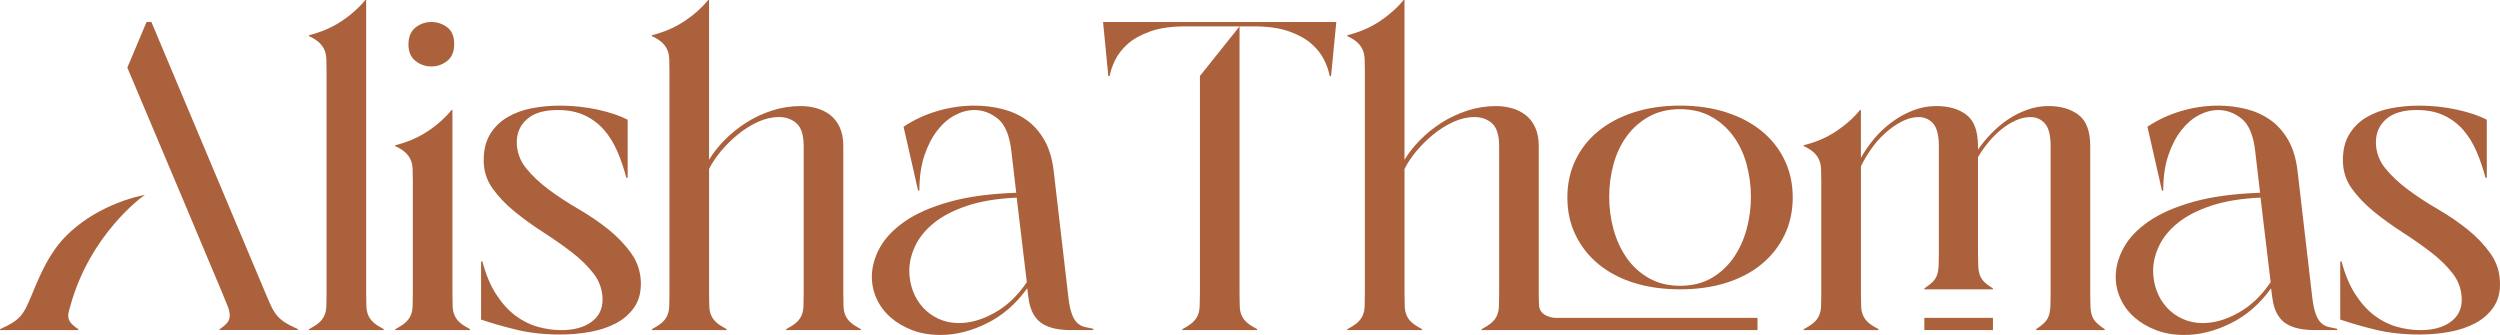 <?xml version="1.0" encoding="UTF-8"?>
<svg id="Layer_1" data-name="Layer 1" xmlns="http://www.w3.org/2000/svg" viewBox="0 0 1080 144.69">
  <g>
    <path d="M158.19,127.01c0,2.16.03,3.96.1,5.42.06,1.46.35,2.76.85,3.9.51,1.14,1.27,2.16,2.28,3.04,1.01.89,2.47,1.84,4.37,2.85v.38h-32.32v-.38c1.9-1.01,3.36-1.96,4.37-2.85,1.01-.89,1.77-1.9,2.28-3.04.51-1.14.79-2.44.86-3.9.06-1.46.09-3.26.09-5.42V30.8c0-2.15-.03-3.96-.09-5.42-.07-1.46-.35-2.76-.86-3.9-.51-1.14-1.27-2.19-2.28-3.14-1.02-.95-2.47-1.87-4.37-2.76v-.38c5.2-1.27,9.85-3.26,13.97-5.99C151.57,6.5,155.02,3.42,157.81,0h.38v127.01Z" style="fill: #ab613c; stroke-width: 0px;"/>
    <path d="M195.46,127.01c0,2.16.03,3.96.09,5.42.06,1.46.35,2.76.86,3.9.51,1.14,1.27,2.16,2.28,3.04,1.01.89,2.47,1.84,4.37,2.85v.38h-32.32v-.38c1.9-1.01,3.36-1.96,4.37-2.85,1.01-.89,1.77-1.9,2.28-3.04.51-1.14.79-2.44.86-3.9.06-1.46.09-3.26.09-5.42v-48.68c0-2.15-.03-3.96-.09-5.42-.07-1.46-.35-2.76-.86-3.9-.51-1.14-1.27-2.19-2.28-3.14-1.02-.95-2.47-1.87-4.37-2.76v-.38c5.2-1.27,9.85-3.26,13.98-5.99,4.12-2.72,7.57-5.8,10.36-9.22h.38v79.48ZM196.22,19.01c0,3.3-1.02,5.74-3.04,7.32-2.03,1.59-4.31,2.38-6.84,2.38s-4.82-.79-6.85-2.38c-2.03-1.58-3.04-3.96-3.04-7.13s1.01-5.73,3.04-7.32c2.03-1.58,4.31-2.38,6.85-2.38s4.82.76,6.84,2.28c2.03,1.52,3.04,3.93,3.04,7.22Z" style="fill: #ab613c; stroke-width: 0px;"/>
    <path d="M276.84,122.83c0,3.93-.98,7.29-2.95,10.08-1.97,2.79-4.56,5.04-7.8,6.75s-6.94,2.95-11.12,3.71c-4.18.76-8.49,1.14-12.93,1.14-6.97,0-13.31-.7-19.01-2.09-5.7-1.39-10.78-2.85-15.21-4.37v-25.1h.57c1.52,5.7,3.52,10.46,5.99,14.26,2.47,3.8,5.23,6.85,8.27,9.13,3.04,2.28,6.27,3.9,9.7,4.85,3.42.95,6.78,1.43,10.08,1.43,5.45,0,9.79-1.17,13.02-3.52,3.23-2.34,4.85-5.54,4.85-9.6s-1.27-7.92-3.8-11.22c-2.54-3.3-5.7-6.4-9.51-9.32-3.8-2.91-7.92-5.8-12.36-8.65-4.44-2.85-8.56-5.83-12.36-8.94-3.8-3.1-6.97-6.43-9.51-9.98-2.54-3.55-3.8-7.61-3.8-12.17s.92-8.18,2.76-11.22c1.84-3.04,4.31-5.48,7.42-7.32,3.1-1.84,6.62-3.14,10.55-3.9,3.93-.76,7.99-1.14,12.17-1.14,5.58,0,10.99.57,16.26,1.71,5.26,1.14,9.6,2.6,13.03,4.37v25.1h-.57c-1.02-3.93-2.28-7.67-3.8-11.22-1.52-3.55-3.42-6.66-5.7-9.32s-5.07-4.78-8.36-6.37c-3.3-1.58-7.23-2.38-11.79-2.38-5.83,0-10.24,1.3-13.21,3.9-2.98,2.6-4.47,5.93-4.47,9.98s1.33,7.92,3.99,11.22c2.66,3.3,5.96,6.4,9.89,9.32,3.93,2.92,8.24,5.74,12.93,8.46,4.69,2.73,9,5.67,12.93,8.84,3.93,3.17,7.23,6.66,9.89,10.46,2.66,3.8,3.99,8.18,3.99,13.12Z" style="fill: #ab613c; stroke-width: 0px;"/>
    <path d="M306.31,69.02c1.77-2.92,3.99-5.73,6.66-8.46,2.66-2.72,5.7-5.2,9.13-7.42,3.42-2.22,7.16-3.99,11.22-5.32,4.05-1.33,8.24-2,12.55-2,2.41,0,4.72.32,6.94.95,2.22.64,4.18,1.62,5.89,2.95,1.71,1.33,3.07,3.11,4.09,5.32,1.01,2.22,1.52,4.91,1.52,8.08v63.89c0,2.16.03,3.96.1,5.42.06,1.46.35,2.76.85,3.9.51,1.14,1.27,2.16,2.28,3.04,1.01.89,2.47,1.84,4.37,2.85v.38h-32.32v-.38c1.9-1.01,3.36-1.96,4.37-2.85,1.01-.89,1.77-1.9,2.28-3.04.51-1.14.79-2.44.85-3.9.06-1.46.1-3.26.1-5.42v-63.89c0-4.69-1.02-7.95-3.04-9.79-2.03-1.84-4.56-2.76-7.6-2.76s-6.08.7-9.13,2.09c-3.04,1.4-5.93,3.2-8.65,5.42-2.73,2.22-5.17,4.63-7.32,7.22-2.16,2.6-3.87,5.17-5.13,7.7v54c0,2.16.03,3.96.1,5.42.06,1.46.35,2.76.85,3.9.51,1.14,1.27,2.16,2.28,3.04,1.01.89,2.47,1.84,4.37,2.85v.38h-32.32v-.38c1.9-1.01,3.36-1.96,4.37-2.85,1.01-.89,1.77-1.9,2.28-3.04.51-1.14.79-2.44.86-3.9.06-1.46.09-3.26.09-5.42V30.8c0-2.15-.03-3.96-.09-5.42-.07-1.46-.35-2.76-.86-3.9-.51-1.14-1.27-2.19-2.28-3.14-1.02-.95-2.47-1.87-4.37-2.76v-.38c5.2-1.27,9.85-3.26,13.97-5.99C299.68,6.5,303.14,3.42,305.93,0h.38v69.02Z" style="fill: #ab613c; stroke-width: 0px;"/>
    <path d="M397.19,82.33h-.57l-6.28-27.57c4.31-2.91,9.13-5.16,14.45-6.75,5.32-1.58,10.71-2.38,16.16-2.38,4.06,0,8.02.48,11.88,1.43,3.86.95,7.35,2.5,10.46,4.66,3.1,2.16,5.7,5.04,7.8,8.65,2.09,3.61,3.45,8.08,4.09,13.4l6.46,55.52c.38,2.79.89,5.01,1.52,6.65.63,1.65,1.43,2.89,2.38,3.71.95.83,2,1.36,3.14,1.62,1.14.25,2.34.51,3.61.76v.57h-9.7c-2.28,0-4.44-.19-6.46-.57-2.03-.38-3.87-1.05-5.52-2-1.65-.95-3.01-2.34-4.09-4.18-1.08-1.84-1.81-4.15-2.19-6.94l-.57-4.37c-4.82,6.72-10.62,11.76-17.4,15.12-6.78,3.36-13.47,5.04-20.06,5.04-4.56,0-8.65-.7-12.26-2.09-3.61-1.39-6.72-3.23-9.32-5.51-2.6-2.28-4.6-4.94-5.99-7.99-1.4-3.04-2.09-6.21-2.09-9.51,0-4.18,1.14-8.37,3.42-12.55,2.28-4.18,5.9-7.99,10.84-11.41,4.94-3.42,11.37-6.24,19.3-8.46,7.92-2.22,17.52-3.52,28.81-3.9l-2.09-17.87c-.76-6.84-2.69-11.53-5.8-14.07-3.11-2.53-6.5-3.8-10.17-3.8-2.79,0-5.58.73-8.37,2.19-2.79,1.46-5.32,3.65-7.61,6.56-2.28,2.92-4.15,6.53-5.61,10.84-1.46,4.31-2.19,9.38-2.19,15.21ZM439.21,85.37c-8.37.38-15.5,1.55-21.39,3.52-5.89,1.97-10.68,4.44-14.35,7.42-3.68,2.98-6.37,6.27-8.08,9.89-1.71,3.61-2.57,7.2-2.57,10.74,0,3.04.51,5.93,1.52,8.65,1.01,2.73,2.47,5.13,4.37,7.23,1.9,2.09,4.18,3.74,6.84,4.94,2.66,1.21,5.58,1.81,8.75,1.81,4.94,0,10.08-1.49,15.4-4.47,5.32-2.98,9.95-7.38,13.88-13.21l-4.37-36.51Z" style="fill: #ab613c; stroke-width: 0px;"/>
    <g>
      <path d="M123.22,139.36c-1.39-.87-2.59-1.89-3.53-3.03-.94-1.14-1.77-2.44-2.46-3.9-.7-1.44-1.49-3.26-2.39-5.42L65.4,9.5h-2.09l-8.31,19.72,1.09,2.56,27.75,65.75h-.02l.8,1.91,11.59,27.55c.9,2.16,1.62,3.98,2.19,5.42.57,1.47.85,2.76.85,3.9s-.35,2.16-1.04,3.03c-.7.9-1.79,1.84-3.33,2.86v.37h33.84v-.37c-2.26-1.02-4.1-1.96-5.5-2.86Z" style="fill: #ab613c; stroke-width: 0px;"/>
      <path d="M62.62,84.2c-.9.47-23.82,16.98-32.3,48.22-.41,1.52-.85,2.76-.85,3.9s.35,2.16,1.04,3.03c.7.9,1.79,1.84,3.33,2.86v.37H0v-.37c2.26-1.02,4.1-1.96,5.5-2.86,1.39-.87,2.59-1.89,3.53-3.03.94-1.14,1.77-2.44,2.46-3.9.7-1.44,1.49-3.26,2.39-5.42,3.83-9.26,7.62-18.05,14.83-25.23,5.59-5.57,12.35-9.88,19.56-13.03.12-.05.24-.11.37-.16,7.49-3.23,13.33-4.28,13.98-4.38Z" style="fill: #ab613c; stroke-width: 0px;"/>
      <path d="M17.85,117.55l-.12.32h-.02c.05-.1.1-.22.15-.32Z" style="fill: #ab613c; stroke-width: 0px;"/>
    </g>
  </g>
  <g>
    <path d="M725.78,45.63c7.35,0,14.01.97,19.96,2.9,5.96,1.93,11.06,4.63,15.31,8.09,4.24,3.46,7.54,7.63,9.89,12.51,2.34,4.88,3.52,10.28,3.52,16.18s-1.18,11.29-3.52,16.18c-2.35,4.88-5.64,9.08-9.89,12.59-4.25,3.51-9.35,6.21-15.31,8.09-5.96,1.88-12.61,2.82-19.96,2.82s-14.01-.94-19.96-2.82c-5.96-1.88-11.06-4.58-15.31-8.09-4.25-3.51-7.54-7.71-9.89-12.59-2.35-4.88-3.52-10.27-3.52-16.18s1.17-11.29,3.52-16.18c2.34-4.88,5.64-9.05,9.89-12.51,4.24-3.46,9.35-6.15,15.31-8.09,5.95-1.93,12.61-2.9,19.96-2.9ZM725.78,123.46c5.2,0,9.7-1.09,13.5-3.28,3.8-2.19,6.97-5.09,9.51-8.7,2.53-3.61,4.43-7.71,5.7-12.28,1.27-4.58,1.9-9.31,1.9-14.19s-.64-9.61-1.9-14.19c-1.27-4.58-3.2-8.62-5.8-12.13-2.6-3.51-5.8-6.31-9.6-8.39-3.8-2.08-8.24-3.13-13.31-3.13s-9.51,1.04-13.31,3.13c-3.8,2.09-7.01,4.88-9.6,8.39-2.6,3.51-4.53,7.55-5.8,12.13-1.27,4.58-1.9,9.31-1.9,14.19s.63,9.61,1.9,14.19c1.27,4.58,3.17,8.67,5.7,12.28,2.53,3.61,5.73,6.51,9.6,8.7,3.86,2.19,8.33,3.28,13.4,3.28Z" style="fill: #ab613c; stroke-width: 0px;"/>
    <path d="M905.65,139.37c-.9-.9-1.53-1.91-1.91-3.04-.38-1.15-.6-2.45-.66-3.91-.07-1.44-.1-3.25-.1-5.41v-63.89c0-6.46-1.68-10.96-5.05-13.5-3.36-2.54-7.69-3.81-13.02-3.81-3.17,0-6.25.55-9.22,1.63-2.99,1.08-5.75,2.47-8.27,4.18-2.54,1.71-4.92,3.71-7.13,6-2.23,2.27-4.16,4.62-5.8,7.03v-1.53c0-6.46-1.65-10.96-4.95-13.5-3.29-2.54-7.67-3.81-13.12-3.81-3.55,0-6.96.67-10.27,2-3.29,1.33-6.33,3.04-9.12,5.13-2.79,2.09-5.3,4.47-7.51,7.13-2.21,2.66-4.08,5.38-5.61,8.17v-20.73h-.38c-2.79,3.43-6.25,6.5-10.37,9.24-4.12,2.72-8.77,4.72-13.97,5.98v.38c1.91.88,3.36,1.81,4.37,2.76,1.02.95,1.78,1.99,2.28,3.14.5,1.14.78,2.44.85,3.9.07,1.46.1,3.27.1,5.41v48.68c0,2.16-.03,3.97-.1,5.41-.07,1.46-.35,2.76-.85,3.91-.5,1.14-1.26,2.14-2.28,3.04-1.01.88-2.47,1.84-4.37,2.84v.38h32.33v-.38c-1.91-1.01-3.36-1.96-4.37-2.84-1.02-.9-1.78-1.91-2.28-3.04-.5-1.15-.8-2.45-.85-3.91-.07-1.44-.1-3.25-.1-5.41v-55.14c1.15-2.41,2.59-4.88,4.37-7.41s3.77-4.82,6-6.84c2.21-2.03,4.58-3.71,7.12-5.04,2.54-1.33,5-1.99,7.41-1.99,2.54,0,4.62.91,6.28,2.75,1.65,1.85,2.48,5.1,2.48,9.8v49.34h16.91v-44.59c1.26-2.16,2.76-4.27,4.47-6.36,1.71-2.1,3.57-3.97,5.61-5.62,2.03-1.64,4.12-2.94,6.28-3.9,2.16-.95,4.25-1.42,6.28-1.42,2.52,0,4.62.91,6.26,2.75,1.65,1.85,2.48,5.1,2.48,9.8v63.89c0,2.16-.04,3.97-.1,5.41-.07,1.46-.28,2.76-.67,3.91-.38,1.14-1.01,2.14-1.89,3.04-.9.88-2.1,1.84-3.62,2.84v.38h29.65v-.38c-1.51-1.01-2.72-1.96-3.6-2.84ZM855.26,118.72c-.38-1.15-.6-2.45-.66-3.91-.07-1.44-.1-3.25-.1-5.41v-2.51h-16.91v2.51c0,2.16-.04,3.97-.1,5.41-.07,1.46-.29,2.76-.67,3.91-.38,1.14-1.01,2.14-1.89,3.04-.9.88-2.1,1.84-3.62,2.84v.38h29.65v-.38c-1.64-1.01-2.91-1.96-3.8-2.84-.88-.9-1.53-1.91-1.91-3.04ZM860.96,142.6h-29.65v-5.29h29.65v5.29Z" style="fill: #ab613c; stroke-width: 0px;"/>
    <path d="M934.54,82.33h-.57l-6.28-27.57c4.31-2.91,9.13-5.16,14.45-6.75,5.33-1.58,10.71-2.38,16.16-2.38,4.06,0,8.02.48,11.88,1.43,3.86.95,7.35,2.5,10.46,4.66,3.1,2.16,5.7,5.04,7.8,8.65,2.09,3.61,3.45,8.08,4.09,13.4l6.46,55.52c.38,2.79.89,5.01,1.52,6.65.63,1.65,1.43,2.89,2.38,3.71.95.83,2,1.36,3.14,1.62,1.14.25,2.34.51,3.61.76v.57h-9.7c-2.28,0-4.44-.19-6.46-.57-2.03-.38-3.87-1.05-5.52-2-1.65-.95-3.01-2.34-4.09-4.18-1.08-1.84-1.81-4.15-2.19-6.94l-.57-4.37c-4.82,6.72-10.62,11.76-17.4,15.12-6.78,3.36-13.47,5.04-20.06,5.04-4.56,0-8.65-.7-12.26-2.09-3.61-1.39-6.72-3.23-9.32-5.51-2.6-2.28-4.59-4.94-5.99-7.99-1.4-3.04-2.09-6.21-2.09-9.51,0-4.18,1.14-8.37,3.42-12.55,2.28-4.18,5.89-7.99,10.84-11.41,4.94-3.42,11.37-6.24,19.3-8.46,7.92-2.22,17.52-3.52,28.8-3.9l-2.09-17.87c-.76-6.84-2.69-11.53-5.8-14.07-3.11-2.53-6.5-3.8-10.17-3.8-2.79,0-5.58.73-8.37,2.19-2.79,1.46-5.32,3.65-7.6,6.56-2.28,2.92-4.16,6.53-5.61,10.84-1.46,4.31-2.19,9.38-2.19,15.21ZM976.56,85.37c-8.37.38-15.5,1.55-21.39,3.52-5.9,1.97-10.68,4.44-14.36,7.42-3.68,2.98-6.37,6.27-8.08,9.89-1.71,3.61-2.57,7.2-2.57,10.74,0,3.04.51,5.93,1.52,8.65,1.01,2.73,2.47,5.13,4.37,7.23,1.9,2.09,4.18,3.74,6.85,4.94,2.66,1.21,5.58,1.81,8.74,1.81,4.94,0,10.08-1.49,15.4-4.47,5.32-2.98,9.95-7.38,13.88-13.21l-4.37-36.51Z" style="fill: #ab613c; stroke-width: 0px;"/>
    <path d="M1080,122.83c0,3.93-.98,7.29-2.95,10.08-1.97,2.79-4.56,5.04-7.8,6.75-3.23,1.71-6.94,2.95-11.12,3.71-4.18.76-8.49,1.14-12.93,1.14-6.97,0-13.31-.7-19.01-2.09-5.7-1.39-10.78-2.85-15.21-4.37v-25.1h.57c1.52,5.7,3.52,10.46,5.99,14.26,2.47,3.8,5.23,6.85,8.27,9.13s6.28,3.9,9.7,4.85c3.42.95,6.78,1.43,10.08,1.43,5.45,0,9.79-1.17,13.03-3.52,3.23-2.34,4.85-5.54,4.85-9.6s-1.27-7.92-3.8-11.22c-2.54-3.3-5.7-6.4-9.51-9.32-3.8-2.91-7.92-5.8-12.36-8.65-4.44-2.85-8.56-5.83-12.36-8.94-3.8-3.1-6.97-6.43-9.51-9.98-2.54-3.55-3.8-7.61-3.8-12.17s.92-8.18,2.76-11.22c1.84-3.04,4.31-5.48,7.41-7.32,3.11-1.84,6.62-3.14,10.55-3.9,3.93-.76,7.98-1.14,12.17-1.14,5.58,0,10.99.57,16.26,1.71,5.26,1.14,9.6,2.6,13.02,4.37v25.1h-.57c-1.02-3.93-2.28-7.67-3.8-11.22-1.52-3.55-3.42-6.66-5.7-9.32-2.28-2.66-5.07-4.78-8.37-6.37-3.3-1.58-7.22-2.38-11.79-2.38-5.83,0-10.24,1.3-13.21,3.9-2.98,2.6-4.47,5.93-4.47,9.98s1.33,7.92,3.99,11.22c2.66,3.3,5.96,6.4,9.89,9.32,3.93,2.92,8.24,5.74,12.93,8.46,4.69,2.73,9,5.67,12.93,8.84,3.93,3.17,7.22,6.66,9.89,10.46,2.66,3.8,3.99,8.18,3.99,13.12Z" style="fill: #ab613c; stroke-width: 0px;"/>
    <path d="M759.24,137.31v5.28h-119.21v-.38c1.91-1.01,3.36-1.96,4.37-2.84,1.01-.88,1.78-1.91,2.28-3.04.5-1.15.78-2.44.85-3.91.06-1.44.1-3.25.1-5.41v-63.89c0-4.69-1.02-7.95-3.04-9.8-2.03-1.84-4.57-2.75-7.61-2.75s-6.08.69-9.12,2.09c-3.04,1.39-5.93,3.2-8.66,5.42-2.72,2.21-5.16,4.62-7.32,7.22-2.16,2.61-3.87,5.17-5.13,7.71v54c0,2.16.03,3.97.1,5.41.06,1.47.34,2.76.85,3.91.5,1.14,1.26,2.16,2.27,3.04,1.02.88,2.48,1.84,4.37,2.84v.38h-32.32v-.38c1.91-1.01,3.35-1.96,4.37-2.84,1.01-.88,1.77-1.91,2.28-3.04.5-1.15.78-2.44.85-3.91.06-1.44.1-3.25.1-5.41V30.81c0-2.16-.04-3.97-.1-5.42-.07-1.46-.35-2.76-.85-3.9-.52-1.15-1.28-2.19-2.28-3.14-1.02-.95-2.47-1.86-4.37-2.76v-.38c5.2-1.26,9.85-3.27,13.97-5.98,4.12-2.73,7.57-5.8,10.37-9.22h.38v69.02c1.77-2.91,3.99-5.75,6.66-8.46,2.65-2.72,5.69-5.2,9.12-7.41,3.42-2.21,7.16-3.99,11.21-5.33,4.06-1.33,8.24-2,12.56-2,2.4,0,4.72.32,6.94.95,2.21.64,4.18,1.63,5.89,2.96,1.72,1.33,3.08,3.1,4.09,5.31,1.02,2.23,1.53,4.92,1.53,8.09v63.89c0,2.16.1,2.99.1,4.43,0,5.68,7.04,5.87,7.04,5.87h87.35Z" style="fill: #ab613c; stroke-width: 0px;"/>
    <path d="M476.52,9.5l2.28,23.39h.56c.39-2.16,1.18-4.47,2.38-6.95,1.21-2.47,3.01-4.78,5.42-6.94,2.4-2.14,5.63-3.95,9.7-5.41,4.05-1.46,9.12-2.19,15.21-2.19h29.67c6.08,0,11.14.73,15.21,2.19,4.05,1.46,7.29,3.27,9.7,5.41,2.41,2.16,4.22,4.47,5.42,6.94,1.21,2.48,1.99,4.79,2.37,6.95h.57l2.28-23.39h-100.77ZM518.35,127.01c0,2.16-.04,3.97-.1,5.41-.07,1.46-.35,2.76-.85,3.91-.5,1.14-1.28,2.14-2.28,3.04-1.01.88-2.47,1.84-4.37,2.84v.38h32.33v-.38c-1.91-1.01-3.36-1.96-4.37-2.84-1.02-.9-1.78-1.91-2.28-3.04-.52-1.15-.8-2.45-.85-3.91-.07-1.44-.1-3.25-.1-5.41V11.41l-17.11,21.41v94.19Z" style="fill: #ab613c; stroke-width: 0px;"/>
  </g>
</svg>